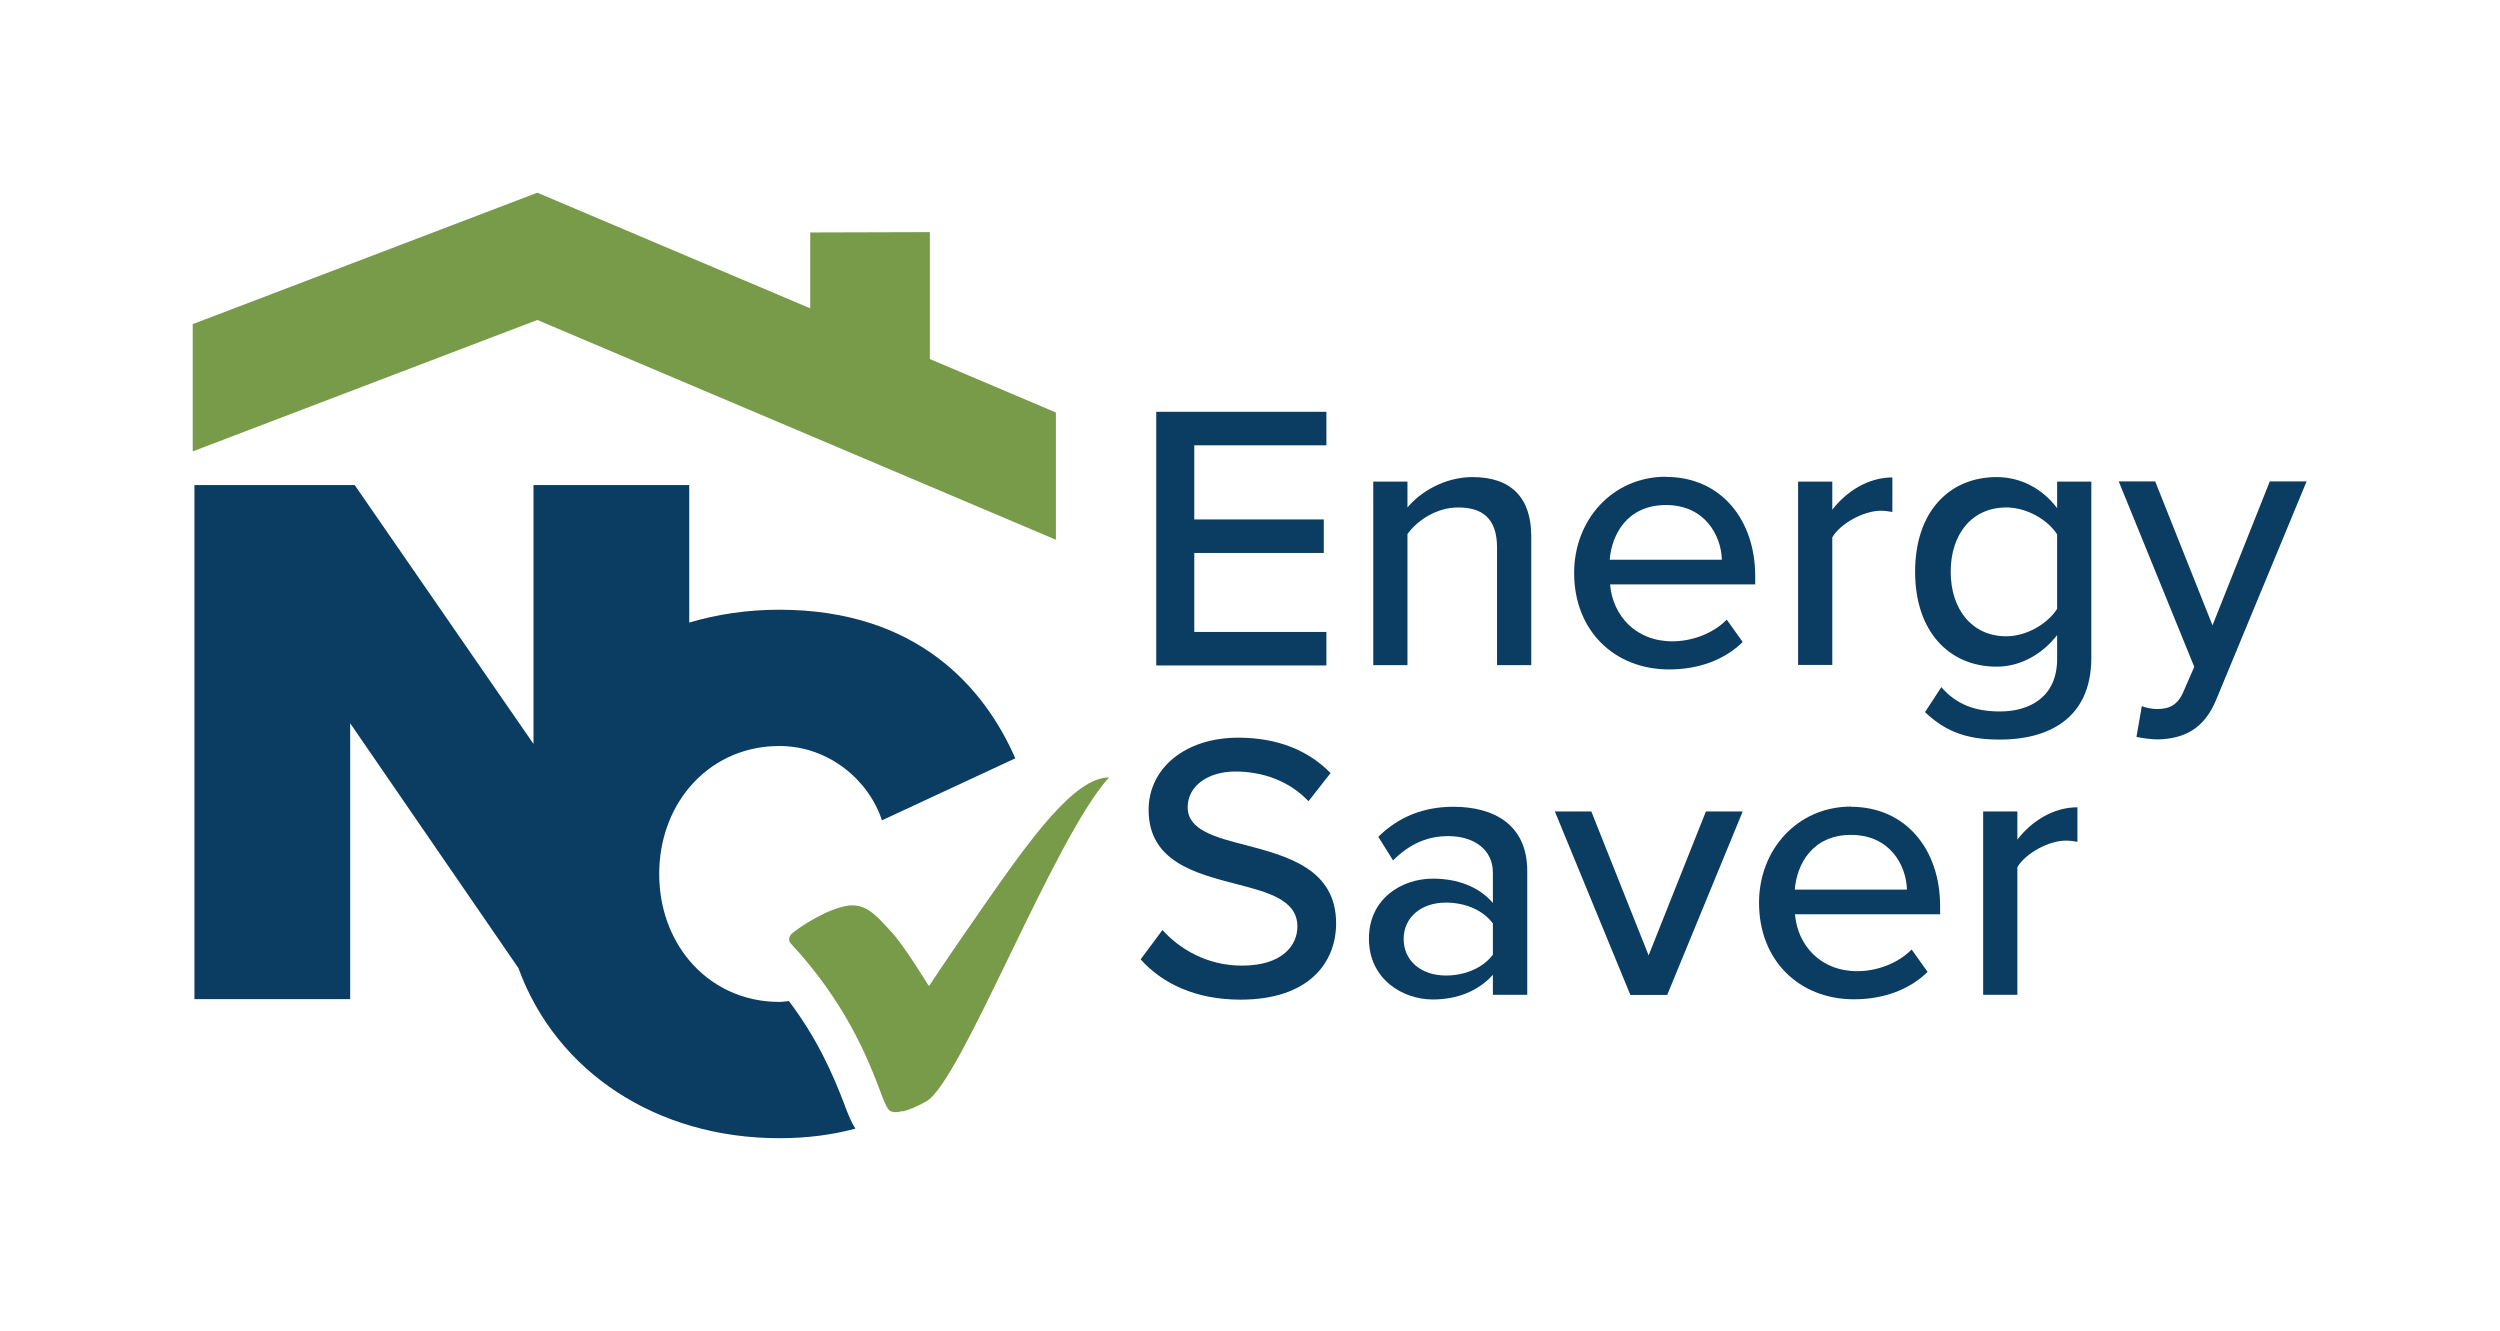 <svg xmlns="http://www.w3.org/2000/svg" id="Energy_Saver_NC_COLOR" data-name="Energy Saver NC COLOR" viewBox="0 0 144 76.66"><defs><style>      .cls-1 {        fill: #789b4a;      }      .cls-2 {        fill: #0b3c61;      }    </style></defs><g><path class="cls-2" d="M66.6,38.31v-14.59h9.8v1.93h-7.61v4.27h7.46v1.93h-7.46v4.55h7.61v1.93h-9.8Z"></path><path class="cls-2" d="M86.23,38.31v-6.76c0-1.75-.9-2.32-2.25-2.32-1.23,0-2.34.74-2.91,1.53v7.55h-1.97v-10.57h1.97v1.49c.7-.85,2.1-1.75,3.74-1.75,2.23,0,3.39,1.18,3.39,3.41v7.42h-1.97Z"></path><path class="cls-2" d="M95.96,27.47c3.17,0,5.14,2.47,5.14,5.71v.48h-8.36c.15,1.79,1.47,3.28,3.59,3.28,1.12,0,2.34-.44,3.13-1.25l.92,1.29c-1.05,1.03-2.54,1.58-4.24,1.58-3.15,0-5.47-2.23-5.47-5.56,0-3.06,2.21-5.54,5.29-5.54ZM92.72,32.24h6.46c-.04-1.4-.98-3.15-3.22-3.15s-3.13,1.71-3.24,3.15Z"></path><path class="cls-2" d="M103.57,38.31v-10.57h1.97v1.62c.81-1.05,2.06-1.86,3.46-1.86v1.99c-.2-.04-.42-.07-.68-.07-.98,0-2.32.74-2.78,1.53v7.35h-1.97Z"></path><path class="cls-2" d="M111.82,39.58c.88,1.01,1.95,1.4,3.39,1.4,1.64,0,3.28-.79,3.28-3.02v-1.38c-.81,1.05-2.06,1.82-3.48,1.82-2.73,0-4.7-2.01-4.7-5.47s1.97-5.45,4.7-5.45c1.38,0,2.63.66,3.48,1.79v-1.53h1.97v10.15c0,3.63-2.65,4.71-5.25,4.71-1.77,0-3.06-.37-4.33-1.58l.94-1.44ZM118.49,30.78c-.55-.85-1.75-1.55-2.93-1.55-1.97,0-3.2,1.53-3.2,3.7s1.23,3.72,3.2,3.72c1.18,0,2.38-.72,2.93-1.58v-4.29Z"></path><path class="cls-2" d="M123.37,40.67c.24.11.61.17.88.17.72,0,1.2-.24,1.53-1.03l.61-1.4-4.35-10.68h2.1l3.3,8.29,3.3-8.29h2.12l-5.21,12.58c-.68,1.66-1.84,2.25-3.37,2.28-.33,0-.92-.07-1.22-.15l.31-1.77Z"></path><path class="cls-2" d="M66.95,53.56c.98,1.09,2.56,2.06,4.59,2.06,2.36,0,3.19-1.2,3.19-2.25,0-1.53-1.66-1.97-3.52-2.45-2.34-.61-5.05-1.29-5.05-4.27,0-2.41,2.12-4.16,5.16-4.16,2.25,0,4.03.72,5.32,2.04l-1.27,1.62c-1.12-1.18-2.65-1.71-4.22-1.71s-2.74.83-2.74,2.06c0,1.31,1.58,1.73,3.39,2.19,2.38.63,5.16,1.38,5.16,4.49,0,2.28-1.58,4.4-5.51,4.4-2.6,0-4.51-.94-5.75-2.32l1.25-1.68Z"></path><path class="cls-2" d="M85.99,57.31v-1.16c-.83.92-2.03,1.42-3.46,1.42-1.75,0-3.68-1.18-3.68-3.5s1.9-3.46,3.68-3.46c1.42,0,2.65.46,3.46,1.4v-1.75c0-1.31-1.07-2.1-2.58-2.1-1.2,0-2.23.46-3.17,1.4l-.85-1.36c1.18-1.16,2.62-1.73,4.33-1.73,2.3,0,4.25,1.01,4.25,3.7v7.13h-1.97ZM85.99,53.19c-.59-.79-1.62-1.2-2.71-1.2-1.42,0-2.43.85-2.43,2.1s1.01,2.1,2.43,2.1c1.09,0,2.12-.42,2.71-1.2v-1.79Z"></path><path class="cls-2" d="M93.91,57.31l-4.35-10.57h2.1l3.3,8.29,3.3-8.29h2.12l-4.35,10.57h-2.12Z"></path><path class="cls-2" d="M106.61,46.47c3.17,0,5.14,2.47,5.14,5.71v.48h-8.36c.15,1.79,1.47,3.28,3.59,3.28,1.12,0,2.34-.44,3.13-1.25l.92,1.29c-1.05,1.03-2.54,1.58-4.24,1.58-3.15,0-5.47-2.23-5.47-5.56,0-3.06,2.21-5.54,5.3-5.54ZM103.38,51.24h6.46c-.04-1.4-.98-3.15-3.22-3.15s-3.13,1.71-3.24,3.15Z"></path><path class="cls-2" d="M114.23,57.31v-10.57h1.97v1.62c.81-1.05,2.06-1.86,3.46-1.86v1.99c-.2-.04-.42-.07-.68-.07-.98,0-2.32.74-2.78,1.53v7.35h-1.97Z"></path></g><polygon class="cls-1" points="53.56 20.68 53.56 13.37 46.67 13.39 46.67 17.76 30.95 11.1 11.1 18.67 11.1 26 30.95 18.43 60.82 31.09 60.82 23.76 53.56 20.68"></polygon><path class="cls-1" d="M51.99,64.02c.33-.08.78-.25,1.36-.58,2.01-1.11,7.3-15.09,10.53-18.66-2.01,0-4.58,3.62-7.17,7.33-2.58,3.71-3.15,4.62-3.15,4.62-.01.03-.03.04-.05.04s-.04-.01-.05-.04c0,0-1.39-2.28-2.13-3.07-.68-.71-1.27-1.51-2.22-1.51-.09,0-.19,0-.3.02-1.13.18-2.59,1.11-3.16,1.57-.33.27-.14.56-.14.56,3.11,3.34,4.41,6.48,5.18,8.52.17.46.35.95.52,1.12.09.09.23.12.37.12.14,0,.28-.03.4-.06Z"></path><path class="cls-2" d="M44.88,35.12c-1.83,0-3.56.26-5.18.74v-7.92h-8.97v14.91l-10.3-14.91h-9.23v29.61h8.97v-15.89l9.69,14.1c2.18,5.99,7.97,9.8,15.03,9.8,1.63,0,3.08-.2,4.38-.55-.24-.38-.41-.81-.58-1.25l-.05-.14c-.71-1.86-1.6-3.84-3.2-5.96-.18.02-.36.05-.55.05-2.14,0-3.95-.92-5.18-2.38-1.1-1.31-1.74-3.05-1.74-4.99s.64-3.68,1.74-4.99c1.23-1.46,3.04-2.38,5.18-2.38,2.87,0,5.16,1.99,5.91,4.28l7.68-3.57c-1.77-4.06-5.65-8.56-13.59-8.56Z"></path></svg>
